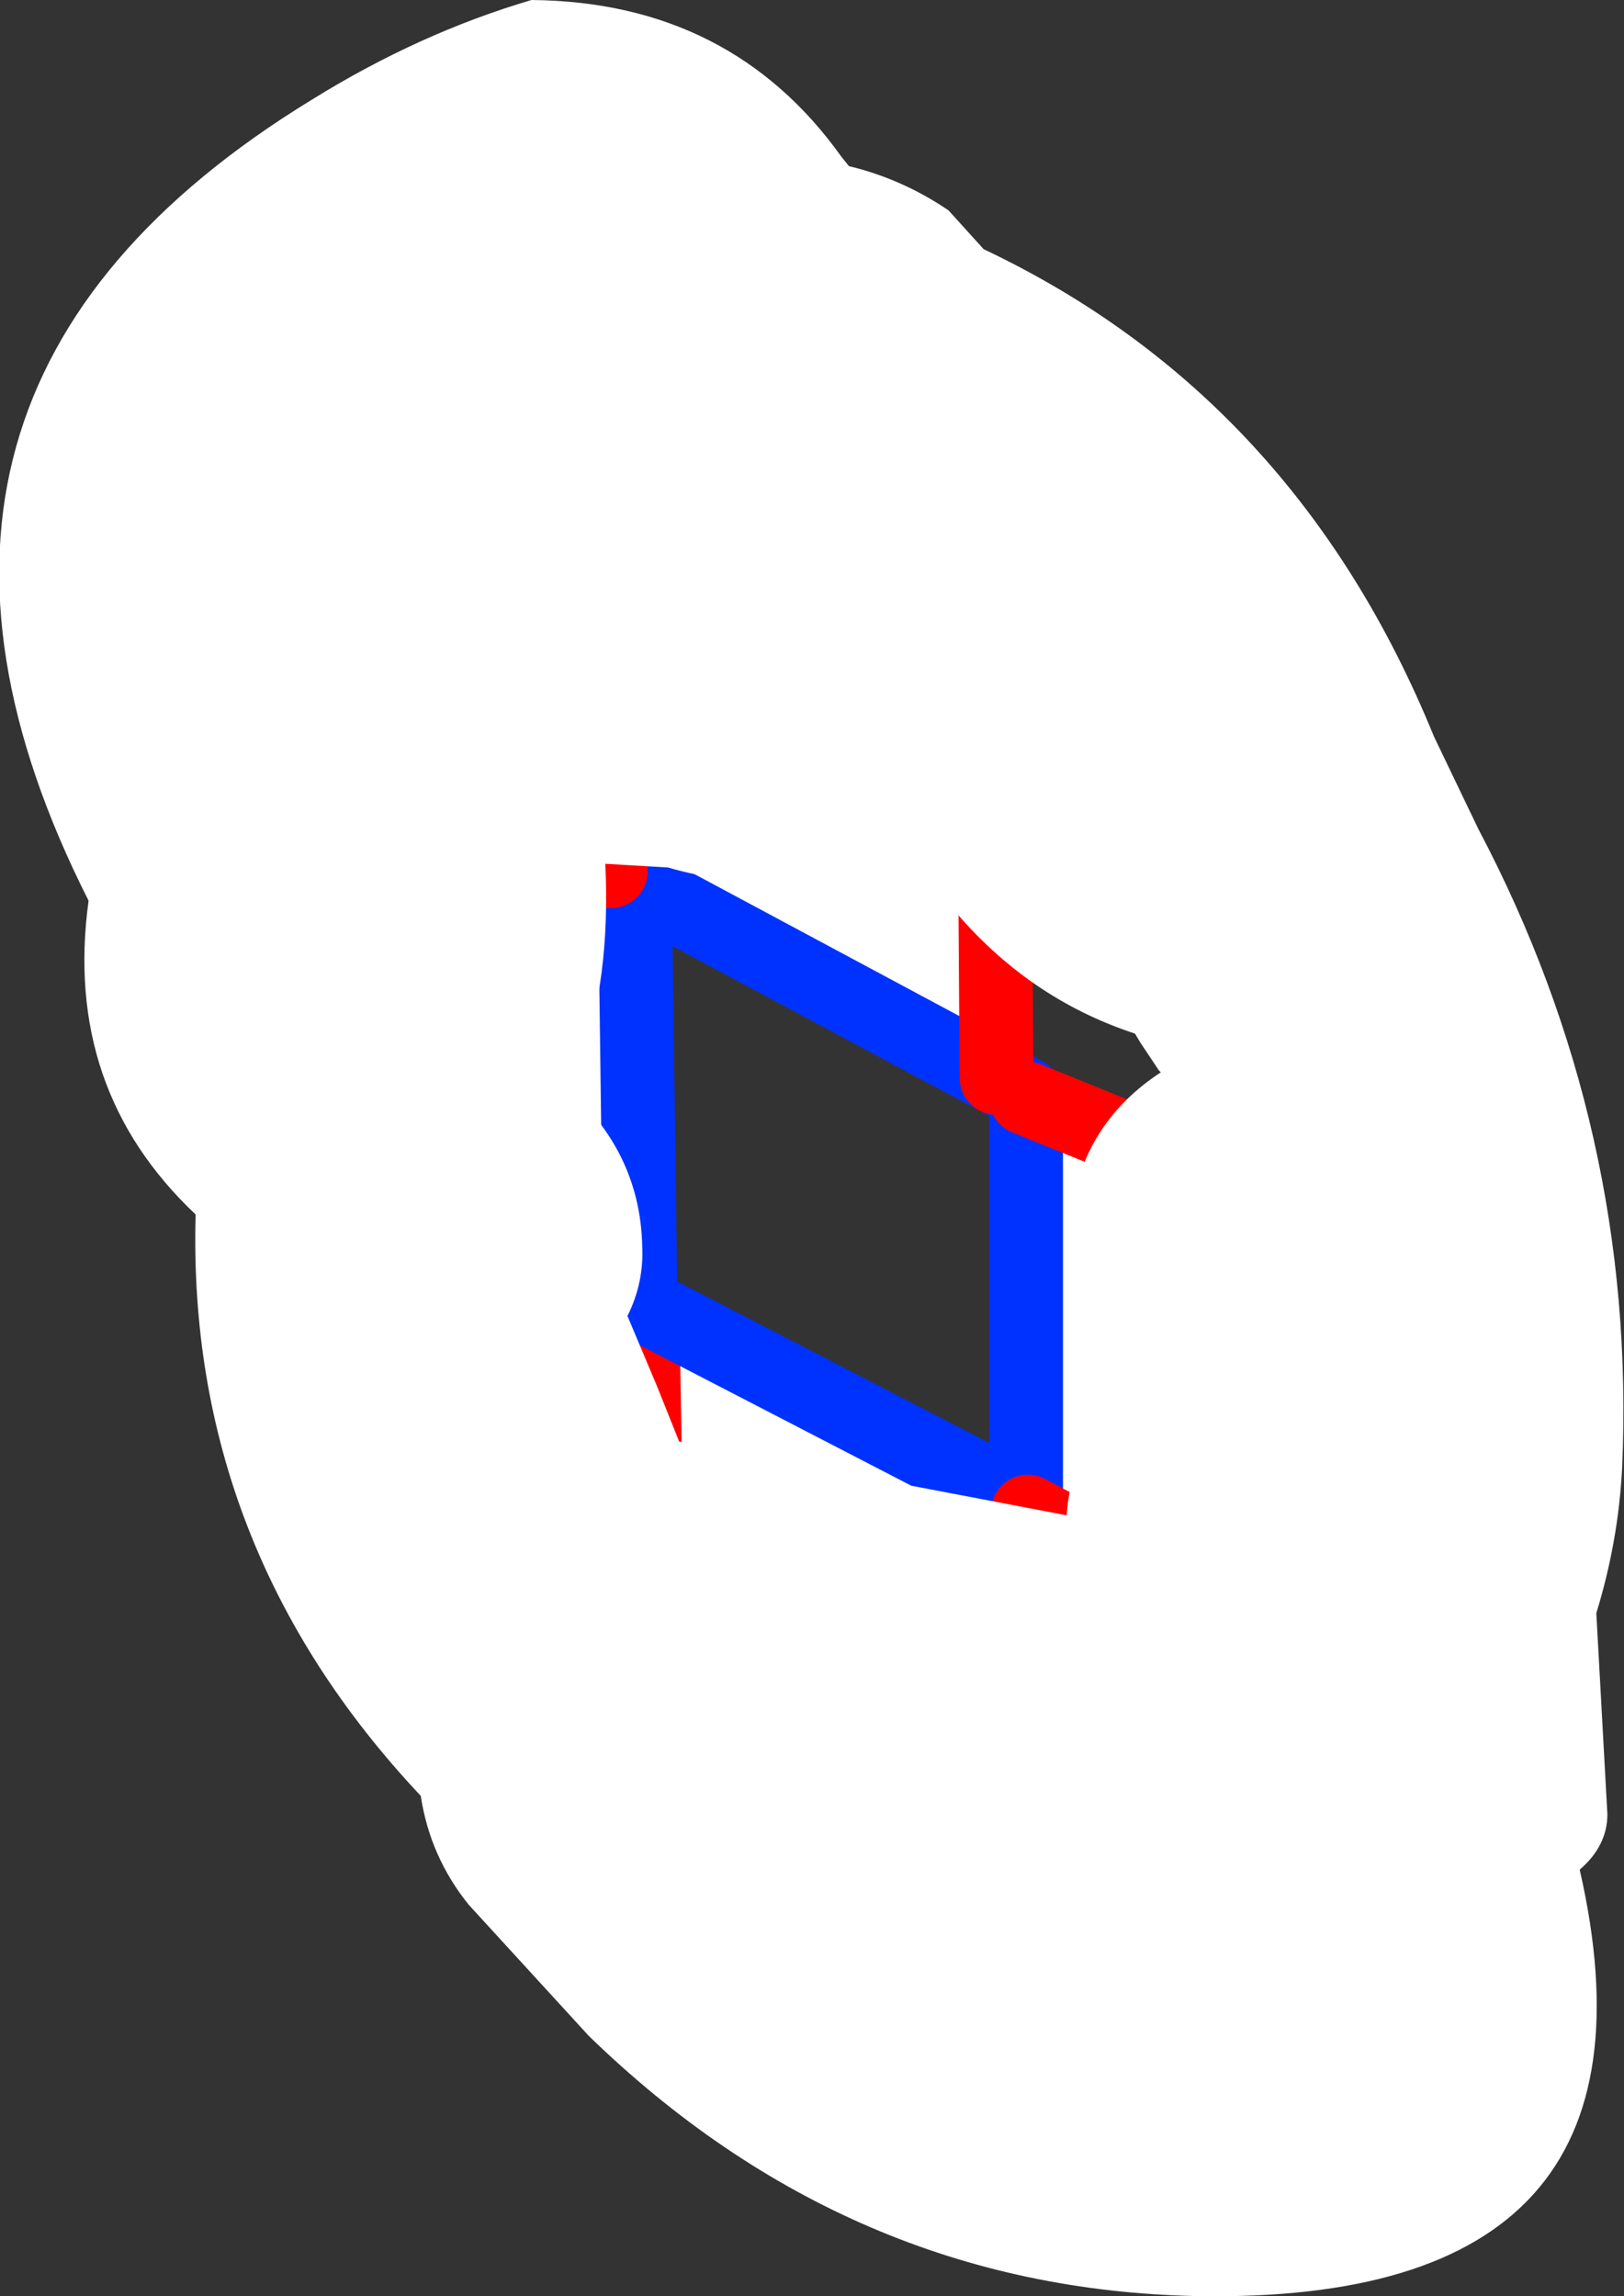 <?xml version="1.0" encoding="UTF-8" standalone="no"?>
<svg xmlns:xlink="http://www.w3.org/1999/xlink" height="62.2px" width="44.0px" xmlns="http://www.w3.org/2000/svg">
  <rect width="100%" height="100%" fill="#333333" stroke="none"/>
  <g transform="matrix(1.0, 0.0, 0.0, 1.0, -307.7, -400.6)">
    <path d="M335.1 441.6 L335.5 440.95 335.5 441.2 335.1 441.95 335.1 441.6 335.1 441.95 334.95 442.15 334.8 442.15 335.1 441.6" fill="#fff000" fill-rule="evenodd" stroke="none"/>
    <path d="M325.05 435.75 L314.1 430.2 313.6 418.85 324.9 424.45 325.05 435.75 M325.1 435.95 L335.15 441.15 335.1 441.6 334.8 442.15 334.95 442.15 335.1 442.15 335.5 457.3 325.4 452.25 325.1 435.95" fill="#ffffff" fill-rule="evenodd" stroke="none"/>
    <path d="M325.05 435.75 L314.1 430.2 313.6 418.85 324.9 424.45 M325.05 435.75 L325.05 435.9 325.1 435.95 325.4 452.25 335.5 457.3 335.1 442.15 335.1 441.95 335.1 441.6 335.15 441.15" fill="none" stroke="#ff0000" stroke-linecap="round" stroke-linejoin="round" stroke-width="2.0"/>
    <path d="M324.9 424.45 L325.05 435.75 M325.1 435.95 L335.15 441.15" fill="none" stroke="#0032ff" stroke-linecap="round" stroke-linejoin="round" stroke-width="2.0"/>
    <path d="M324.25 424.2 L323.55 409.95 334.6 415.1 334.7 429.8 324.25 424.2 M335.5 430.35 L346.1 434.65 346.25 447.25 335.55 441.55 335.5 440.95 335.5 430.35" fill="#ffffff" fill-rule="evenodd" stroke="none"/>
    <path d="M334.7 429.8 L335.5 430.25 335.5 430.35 335.5 440.95 M334.7 429.8 L324.25 424.2" fill="none" stroke="#0032ff" stroke-linecap="round" stroke-linejoin="round" stroke-width="2.0"/>
    <path d="M324.25 424.2 L323.55 409.95 334.6 415.1 334.7 429.8 M335.5 430.35 L346.1 434.65 346.25 447.25 335.55 441.55" fill="none" stroke="#ff0000" stroke-linecap="round" stroke-linejoin="round" stroke-width="2.0"/>
    <path d="M322.1 400.6 Q327.5 400.65 330.5 404.85 L330.7 405.1 Q332.15 405.45 333.4 406.3 L334.35 407.35 Q342.8 411.35 346.55 420.55 L347.75 423.05 Q352.05 431.2 351.65 440.35 351.55 442.35 350.95 444.3 L351.25 449.75 Q351.25 450.6 350.5 451.25 353.2 463.05 340.1 462.8 330.7 462.6 323.65 455.75 L320.4 452.2 Q319.35 450.9 319.1 449.25 312.75 442.5 313.0 433.5 309.4 430.1 310.1 425.0 303.15 411.25 316.15 403.3 319.05 401.5 322.1 400.6 M323.6 430.6 Q325.05 432.2 325.1 434.35 325.15 435.35 324.7 436.25 L325.5 438.15 326.1 439.65 336.6 441.65 Q336.65 440.85 336.95 440.1 L337.6 439.0 Q335.1 432.3 339.15 429.65 L339.1 429.6 338.6 428.85 338.45 428.6 Q335.55 427.65 333.5 425.2 L331.85 423.35 Q329.0 425.05 325.8 424.1 L324.1 424.0 Q324.25 427.15 323.4 429.45 L323.55 430.25 323.6 430.6" fill="#ffffff" fill-rule="evenodd" stroke="none"/>
  </g>
</svg>
